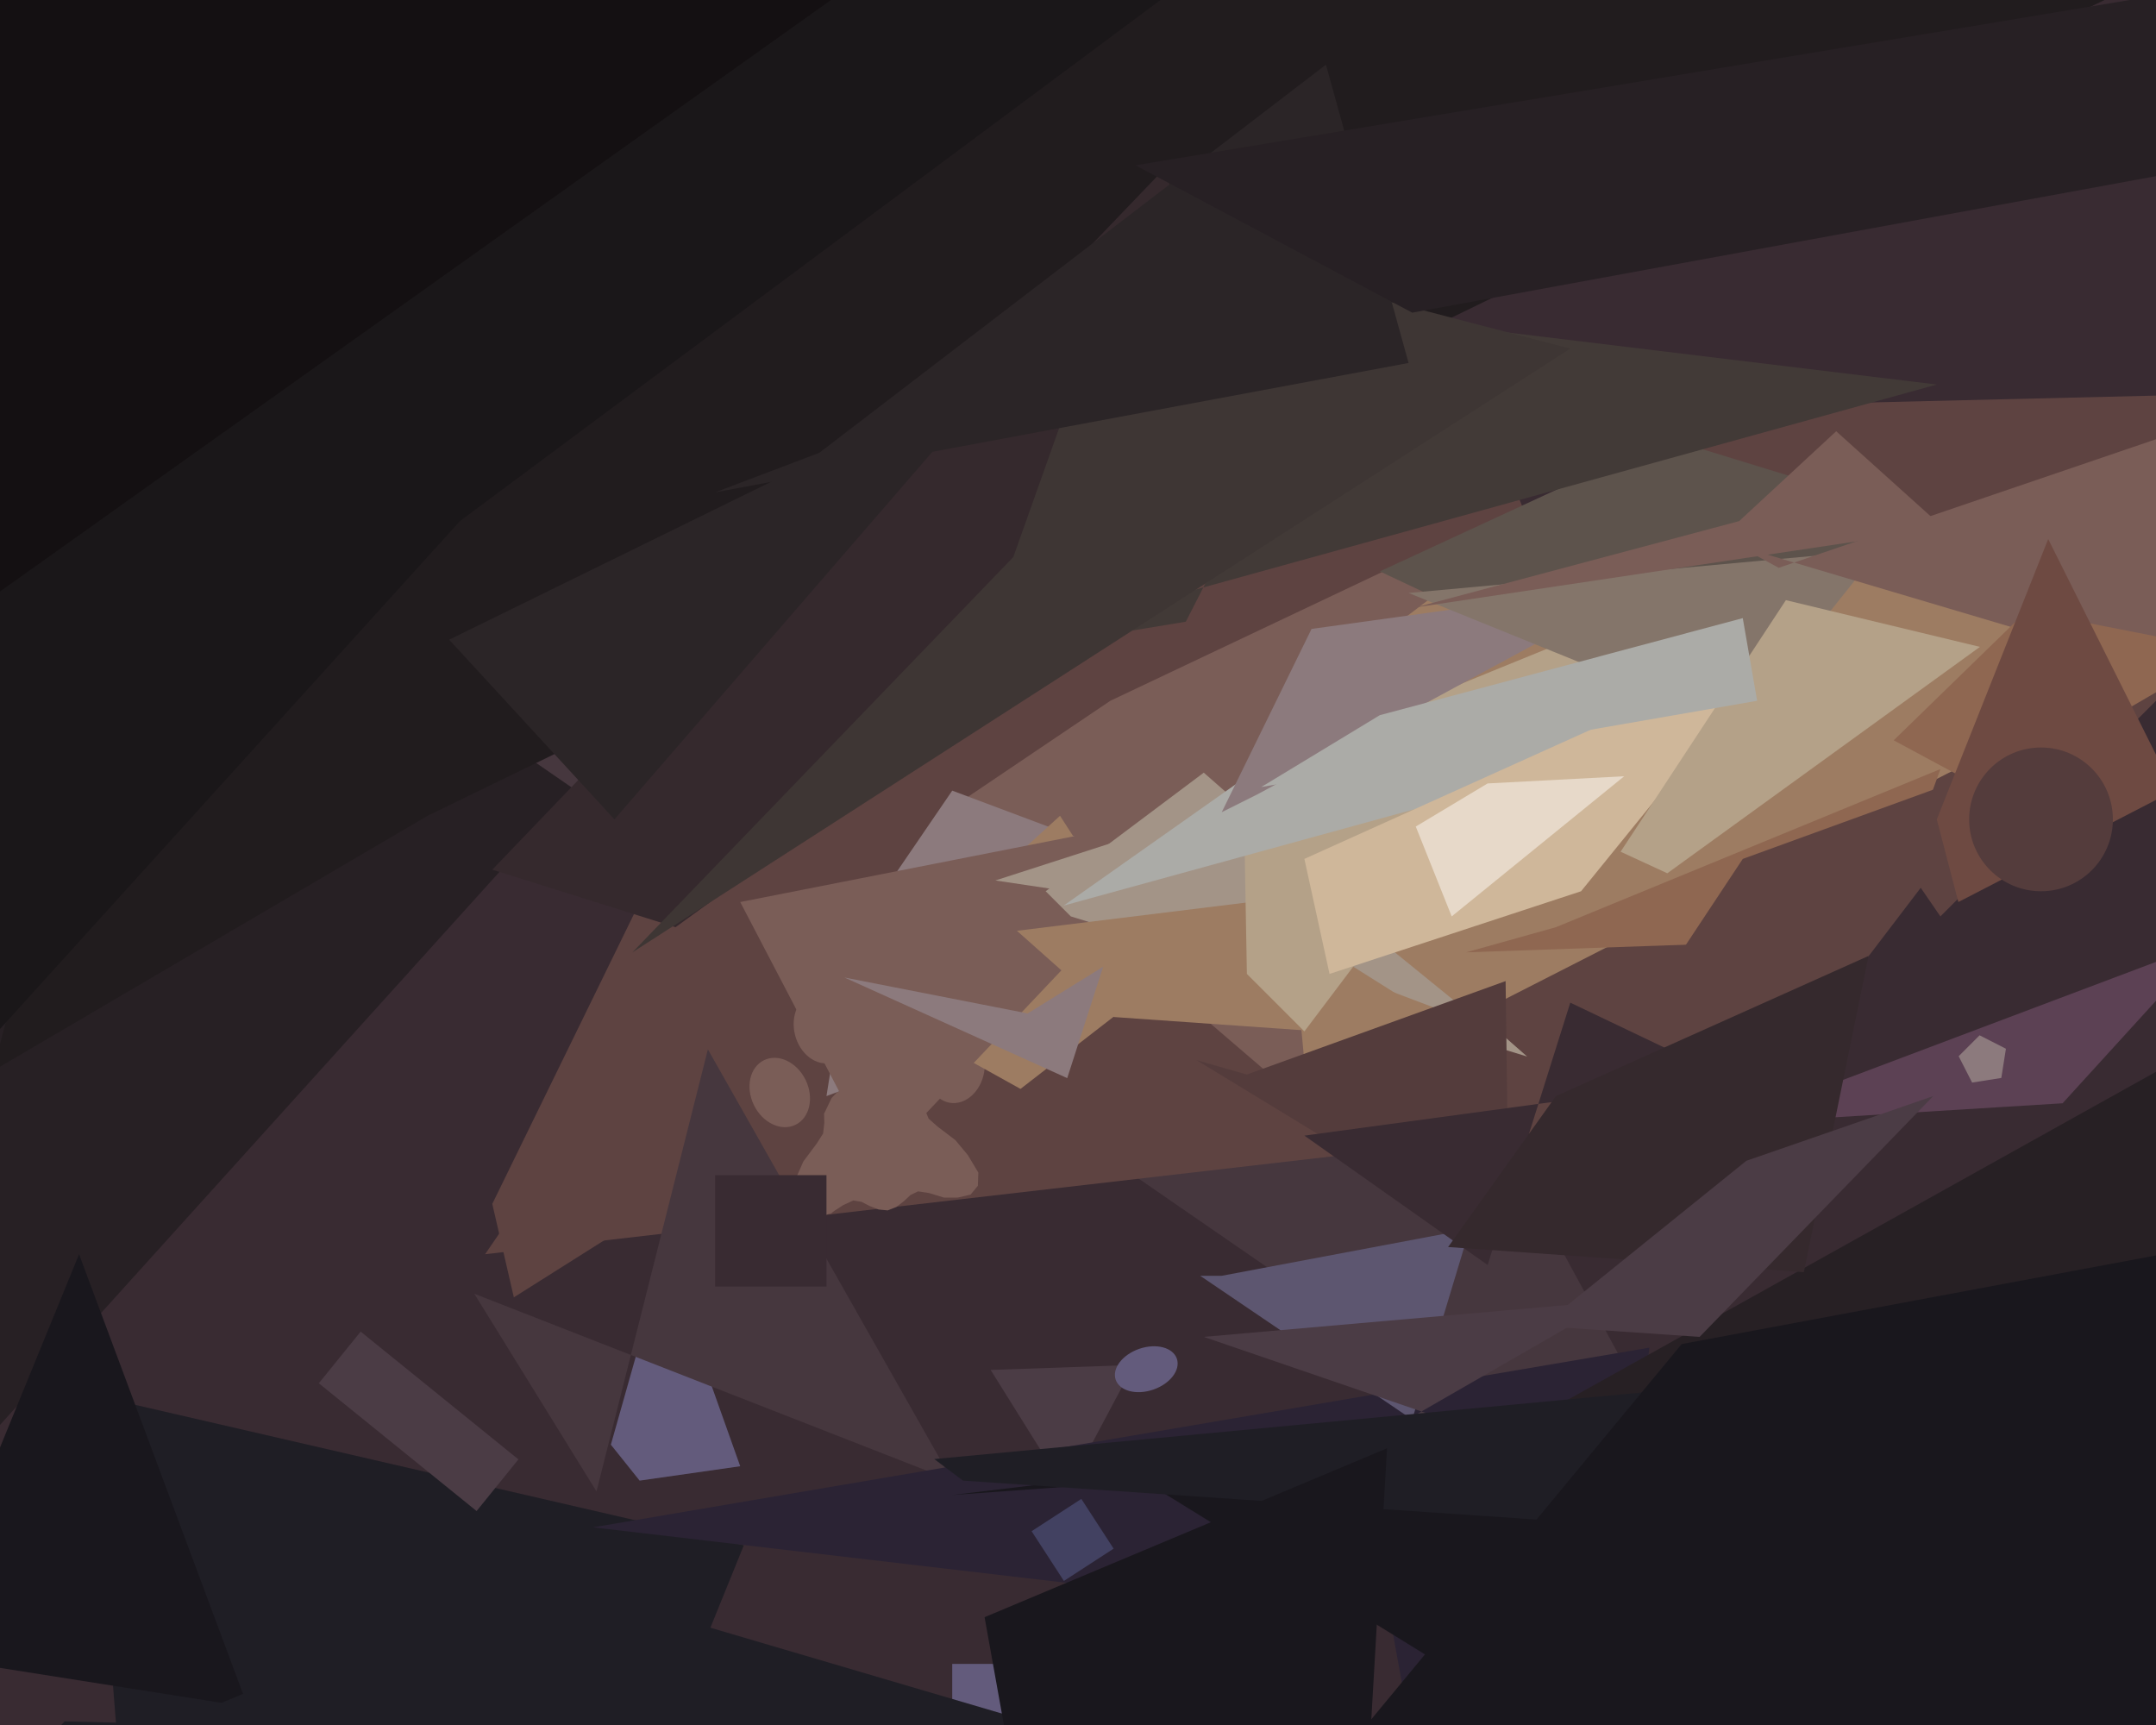 <svg xmlns="http://www.w3.org/2000/svg" width="600px" height="480px">
  <rect width="600" height="480" fill="rgb(57,43,50)"/>
  <polygon points="-14,412 182,195 53,116 -104,331" fill="rgb(39,32,36)"/>
  <rect x="265" y="463" width="41" height="41" fill="rgb(99,91,124)"/>
  <polygon points="25,388 207,430 151,568 46,652" fill="rgb(31,30,37)"/>
  <polygon points="376,240 182,181 27,128 488,446" fill="rgb(70,55,62)"/>
  <polygon points="22,349 69,475 -64,454 -41,503" fill="rgb(25,23,29)"/>
  <polygon points="376,21 490,308 135,349 148,330" fill="rgb(94,67,65)"/>
  <polygon points="132.633,420.467 88.724,384.91 100.367,370.533 144.276,406.09" fill="rgb(75,60,69)"/>
  <polygon points="206,408 185,349 170,402 178,412" fill="rgb(99,91,124)"/>
  <polygon points="313,-25 368,219 143,361 137,335" fill="rgb(94,67,65)"/>
  <polygon points="296.803,414.986 275.692,381.202 315.505,379.812" fill="rgb(75,60,69)"/>
  <ellipse cx="217" cy="304" rx="8" ry="10" transform="rotate(334,217,304)" fill="rgb(122,93,87)"/><ellipse cx="229" cy="286" rx="8" ry="10" transform="rotate(346,229,286)" fill="rgb(122,93,87)"/><ellipse cx="250" cy="283" rx="8" ry="10" transform="rotate(358,250,283)" fill="rgb(122,93,87)"/><ellipse cx="266" cy="297" rx="8" ry="10" transform="rotate(370,266,297)" fill="rgb(122,93,87)"/><polygon points="249.432,335.861 251.531,334.257 253.402,332.506 255.498,331.506 258.573,331.981 262.729,333.252 266.536,333.239 270.111,332.411 272.136,329.955 272.266,326.288 269.356,321.429 265.855,317.234 260.915,313.477 258.431,311.28 257.288,308.499 256.67,306.079 255.191,304.039 253.447,302.445 251.547,301.323 248.938,301.405 245.613,303.819 242.588,305.071 239.336,304.701 235.474,303.297 232.944,303.937 231.427,305.54 229.33,309.921 229.403,312.418 229.071,315.406 227.288,318.203 223.576,323.176 221.367,328.174 219.908,333.646 221.045,337.136 223.667,338.938 227.333,338.749 230.996,337.712 234.64,335.345 237.465,334.04 239.756,334.424 242.036,335.591 244.496,336.555 247.048,336.804" fill="rgb(122,93,87)"/>
  <polygon points="478,113 687,108 540,255 452,127" fill="rgb(94,67,65)"/>
  <polygon points="393,333 404,150 309,195 266,224" fill="rgb(122,93,87)"/>
  <polygon points="265,220 361,256 230,305 237,261" fill="rgb(140,122,125)"/>
  <polygon points="265,412 197,292 166,415 132,360" fill="rgb(70,55,62)"/>
  <polygon points="426,666 459,375 165,425 387,451" fill="rgb(43,35,52)"/>
  <polygon points="150,-271 598,-6 119,227 -2,298" fill="rgb(33,28,30)"/>
  <polygon points="609,379 604,296 430,393 531,542" fill="rgb(39,32,36)"/>
  <polygon points="-205,9 327,-3 128,145 -16,304" fill="rgb(26,23,25)"/>
  <polygon points="284,303 324,272 295,227 239,278" fill="rgb(157,124,98)"/>
  <polygon points="206,251 338,225 231,338 241,318" fill="rgb(122,93,87)"/>
  <polygon points="574,307 615,262 493,308 509,311" fill="rgb(92,65,84)"/>
  <polygon points="425,294 335,215 291,248 298,255" fill="rgb(163,148,135)"/>
  <polygon points="613,179 364,306 354,200 429,143" fill="rgb(157,124,98)"/>
  <polygon points="414,286 339,225 277,245 324,252" fill="rgb(163,148,135)"/>
  <polygon points="552,149 464,122 384,159 401,167" fill="rgb(93,83,76)"/>
  <polygon points="410,290 348,251 283,259 310,283" fill="rgb(157,124,98)"/>
  <polygon points="346,215 449,173 363,287 347,271" fill="rgb(180,161,136)"/>
  <polygon points="478,202 463,200 374,197 296,252" fill="rgb(171,171,167)"/>
  <polygon points="523,261 540,214 433,258 408,265" fill="rgb(143,103,81)"/>
  <polygon points="297,300 307,269 286,282 235,272" fill="rgb(140,122,125)"/>
  <polygon points="365,175 459,162 350,221 340,226" fill="rgb(140,122,125)"/>
  <polygon points="464,502 514,398 265,416 315,410" fill="rgb(25,23,29)"/>
  <polygon points="310,486 147,438 -3,501 18,479" fill="rgb(31,30,37)"/>
  <polygon points="356,136 324,47 137,242 188,258" fill="rgb(53,41,45)"/>
  <polygon points="485,239 562,211 485,312 434,316" fill="rgb(94,67,65)"/>
  <polygon points="393,395 409,342 340,355 334,355" fill="rgb(93,86,112)"/>
  <polygon points="392,165 523,153 479,208 466,195" fill="rgb(132,117,106)"/>
  <polygon points="440,248 496,179 363,239 370,271" fill="rgb(207,183,154)"/>
  <polygon points="551,180 497,167 451,237 464,243" fill="rgb(180,161,136)"/>
  <ellipse cx="319" cy="381" rx="6" ry="9" transform="rotate(71,319,381)" fill="rgb(99,91,124)"/>
  <polygon points="335,372 449,362 383,400 443,409" fill="rgb(75,60,69)"/>
  <polygon points="296.074,439.912 287.088,426.074 300.926,417.088 309.912,430.926" fill="rgb(66,65,97)"/>
  <polygon points="539,107 374,87 330,173 257,185" fill="rgb(66,58,55)"/>
  <polygon points="489,427 462,387 260,406 268,412" fill="rgb(31,30,37)"/>
  <polygon points="437,97 314,65 282,155 176,265" fill="rgb(62,54,52)"/>
  <polygon points="392,101 369,18 228,126 199,137" fill="rgb(43,37,39)"/>
  <polygon points="489,195 485,172 384,199 351,219" fill="rgb(171,171,167)"/>
  <polygon points="125,178 280,102 171,228" fill="rgb(43,37,39)"/>
  <polygon points="612,190 630,112 495,158 484,152" fill="rgb(122,93,87)"/>
  <polygon points="594,574 650,340 468,374 377,484" fill="rgb(25,23,29)"/>
  <rect x="199" y="327" width="31" height="31" fill="rgb(57,43,50)"/>
  <polygon points="420,348 419,273 347,299 333,295" fill="rgb(84,60,60)"/>
  <polygon points="481,300 437,279 414,352 363,316" fill="rgb(57,43,50)"/>
  <polygon points="414,218 452,216 404,255 394,230" fill="rgb(231,217,201)"/>
  <polygon points="620,181 564,170 527,206 553,220" fill="rgb(143,103,81)"/>
  <polygon points="40,-143 272,-29 -61,208 10,-103" fill="rgb(20,16,18)"/>
  <polygon points="556.95,299.95 548.822,301.237 545.086,293.905 550.905,288.086 558.237,291.822" fill="rgb(140,122,125)"/>
  <polygon points="502,354 520,266 433,305 403,347" fill="rgb(53,41,45)"/>
  <polygon points="611,47 713,-20 316,46 393,87" fill="rgb(39,32,36)"/>
  <polygon points="541,147 511,120 484,145 394,169" fill="rgb(122,93,87)"/>
  <polygon points="605,220 570,150 539,228 545,251" fill="rgb(110,74,66)"/>
  <circle cx="568" cy="228" r="20" fill="rgb(84,60,60)"/>
  <polygon points="486,323 538,305 473,372 429,369" fill="rgb(75,60,69)"/>
  <polygon points="366,748 386,403 274,450 281,489" fill="rgb(25,23,29)"/>
</svg>